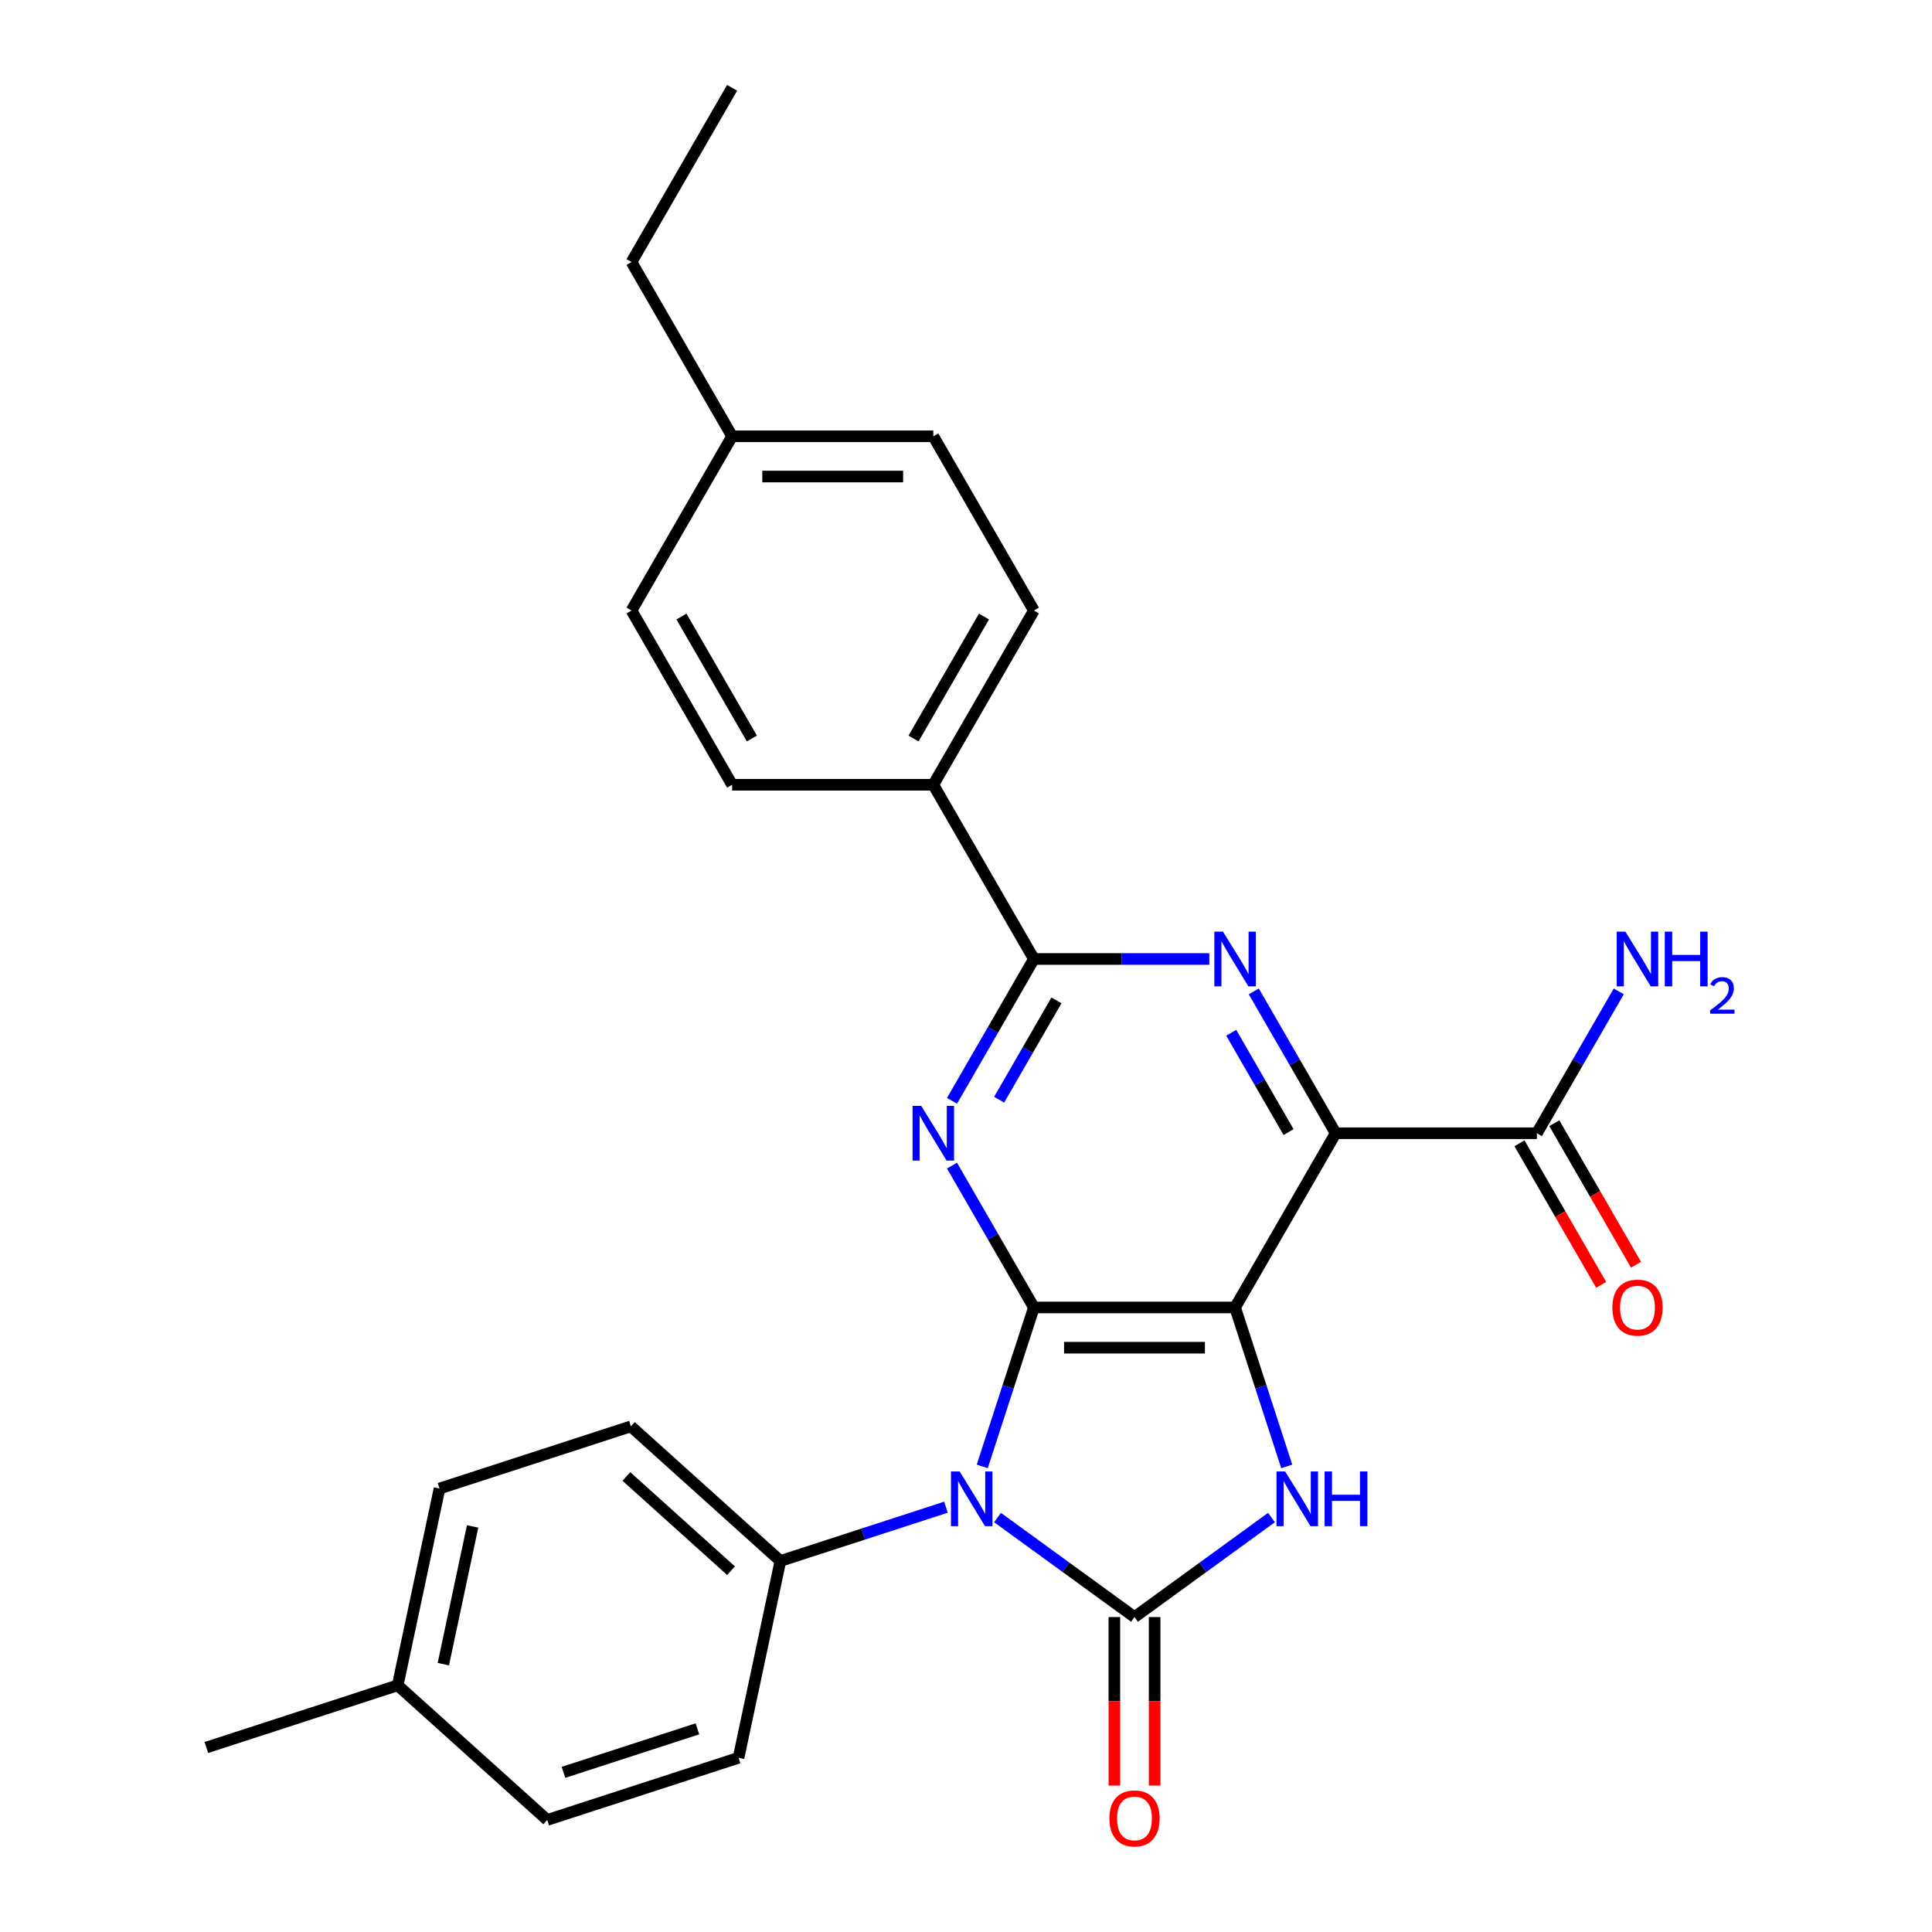 <?xml version='1.0' encoding='iso-8859-1'?>
<svg version='1.1' baseProfile='full'
              xmlns='http://www.w3.org/2000/svg'
                      xmlns:rdkit='http://www.rdkit.org/xml'
                      xmlns:xlink='http://www.w3.org/1999/xlink'
                  xml:space='preserve'
width='1000px' height='1000px' viewBox='0 0 1000 1000'>
<!-- END OF HEADER -->
<rect style='opacity:1.0;fill:#FFFFFF;stroke:none' width='1000' height='1000' x='0' y='0'> </rect>
<path class='bond-0' d='M 639.281,676.745 L 535.145,676.745' style='fill:none;fill-rule:evenodd;stroke:#000000;stroke-width:6px;stroke-linecap:butt;stroke-linejoin:miter;stroke-opacity:1' />
<path class='bond-0' d='M 623.66,697.572 L 550.765,697.572' style='fill:none;fill-rule:evenodd;stroke:#000000;stroke-width:6px;stroke-linecap:butt;stroke-linejoin:miter;stroke-opacity:1' />
<path class='bond-3' d='M 639.281,676.745 L 691.349,586.561' style='fill:none;fill-rule:evenodd;stroke:#000000;stroke-width:6px;stroke-linecap:butt;stroke-linejoin:miter;stroke-opacity:1' />
<path class='bond-4' d='M 639.281,676.745 L 652.647,717.883' style='fill:none;fill-rule:evenodd;stroke:#000000;stroke-width:6px;stroke-linecap:butt;stroke-linejoin:miter;stroke-opacity:1' />
<path class='bond-4' d='M 652.647,717.883 L 666.014,759.021' style='fill:none;fill-rule:evenodd;stroke:#0000FF;stroke-width:6px;stroke-linecap:butt;stroke-linejoin:miter;stroke-opacity:1' />
<path class='bond-1' d='M 535.145,676.745 L 521.778,717.883' style='fill:none;fill-rule:evenodd;stroke:#000000;stroke-width:6px;stroke-linecap:butt;stroke-linejoin:miter;stroke-opacity:1' />
<path class='bond-1' d='M 521.778,717.883 L 508.412,759.021' style='fill:none;fill-rule:evenodd;stroke:#0000FF;stroke-width:6px;stroke-linecap:butt;stroke-linejoin:miter;stroke-opacity:1' />
<path class='bond-5' d='M 535.145,676.745 L 513.95,640.035' style='fill:none;fill-rule:evenodd;stroke:#000000;stroke-width:6px;stroke-linecap:butt;stroke-linejoin:miter;stroke-opacity:1' />
<path class='bond-5' d='M 513.95,640.035 L 492.755,603.324' style='fill:none;fill-rule:evenodd;stroke:#0000FF;stroke-width:6px;stroke-linecap:butt;stroke-linejoin:miter;stroke-opacity:1' />
<path class='bond-9' d='M 489.622,780.12 L 446.774,794.042' style='fill:none;fill-rule:evenodd;stroke:#0000FF;stroke-width:6px;stroke-linecap:butt;stroke-linejoin:miter;stroke-opacity:1' />
<path class='bond-9' d='M 446.774,794.042 L 403.926,807.964' style='fill:none;fill-rule:evenodd;stroke:#000000;stroke-width:6px;stroke-linecap:butt;stroke-linejoin:miter;stroke-opacity:1' />
<path class='bond-27' d='M 516.309,785.479 L 551.761,811.236' style='fill:none;fill-rule:evenodd;stroke:#0000FF;stroke-width:6px;stroke-linecap:butt;stroke-linejoin:miter;stroke-opacity:1' />
<path class='bond-27' d='M 551.761,811.236 L 587.213,836.994' style='fill:none;fill-rule:evenodd;stroke:#000000;stroke-width:6px;stroke-linecap:butt;stroke-linejoin:miter;stroke-opacity:1' />
<path class='bond-2' d='M 587.213,836.994 L 622.665,811.236' style='fill:none;fill-rule:evenodd;stroke:#000000;stroke-width:6px;stroke-linecap:butt;stroke-linejoin:miter;stroke-opacity:1' />
<path class='bond-2' d='M 622.665,811.236 L 658.117,785.479' style='fill:none;fill-rule:evenodd;stroke:#0000FF;stroke-width:6px;stroke-linecap:butt;stroke-linejoin:miter;stroke-opacity:1' />
<path class='bond-10' d='M 576.799,836.994 L 576.799,880.6' style='fill:none;fill-rule:evenodd;stroke:#000000;stroke-width:6px;stroke-linecap:butt;stroke-linejoin:miter;stroke-opacity:1' />
<path class='bond-10' d='M 576.799,880.6 L 576.799,924.207' style='fill:none;fill-rule:evenodd;stroke:#FF0000;stroke-width:6px;stroke-linecap:butt;stroke-linejoin:miter;stroke-opacity:1' />
<path class='bond-10' d='M 597.626,836.994 L 597.626,880.6' style='fill:none;fill-rule:evenodd;stroke:#000000;stroke-width:6px;stroke-linecap:butt;stroke-linejoin:miter;stroke-opacity:1' />
<path class='bond-10' d='M 597.626,880.6 L 597.626,924.207' style='fill:none;fill-rule:evenodd;stroke:#FF0000;stroke-width:6px;stroke-linecap:butt;stroke-linejoin:miter;stroke-opacity:1' />
<path class='bond-6' d='M 691.349,586.561 L 670.154,549.85' style='fill:none;fill-rule:evenodd;stroke:#000000;stroke-width:6px;stroke-linecap:butt;stroke-linejoin:miter;stroke-opacity:1' />
<path class='bond-6' d='M 670.154,549.85 L 648.959,513.14' style='fill:none;fill-rule:evenodd;stroke:#0000FF;stroke-width:6px;stroke-linecap:butt;stroke-linejoin:miter;stroke-opacity:1' />
<path class='bond-6' d='M 666.954,585.961 L 652.117,560.264' style='fill:none;fill-rule:evenodd;stroke:#000000;stroke-width:6px;stroke-linecap:butt;stroke-linejoin:miter;stroke-opacity:1' />
<path class='bond-6' d='M 652.117,560.264 L 637.281,534.567' style='fill:none;fill-rule:evenodd;stroke:#0000FF;stroke-width:6px;stroke-linecap:butt;stroke-linejoin:miter;stroke-opacity:1' />
<path class='bond-8' d='M 691.349,586.561 L 795.485,586.561' style='fill:none;fill-rule:evenodd;stroke:#000000;stroke-width:6px;stroke-linecap:butt;stroke-linejoin:miter;stroke-opacity:1' />
<path class='bond-28' d='M 492.755,569.797 L 513.95,533.087' style='fill:none;fill-rule:evenodd;stroke:#0000FF;stroke-width:6px;stroke-linecap:butt;stroke-linejoin:miter;stroke-opacity:1' />
<path class='bond-28' d='M 513.95,533.087 L 535.145,496.376' style='fill:none;fill-rule:evenodd;stroke:#000000;stroke-width:6px;stroke-linecap:butt;stroke-linejoin:miter;stroke-opacity:1' />
<path class='bond-28' d='M 517.151,569.198 L 531.987,543.501' style='fill:none;fill-rule:evenodd;stroke:#0000FF;stroke-width:6px;stroke-linecap:butt;stroke-linejoin:miter;stroke-opacity:1' />
<path class='bond-28' d='M 531.987,543.501 L 546.823,517.803' style='fill:none;fill-rule:evenodd;stroke:#000000;stroke-width:6px;stroke-linecap:butt;stroke-linejoin:miter;stroke-opacity:1' />
<path class='bond-7' d='M 625.937,496.376 L 580.541,496.376' style='fill:none;fill-rule:evenodd;stroke:#0000FF;stroke-width:6px;stroke-linecap:butt;stroke-linejoin:miter;stroke-opacity:1' />
<path class='bond-7' d='M 580.541,496.376 L 535.145,496.376' style='fill:none;fill-rule:evenodd;stroke:#000000;stroke-width:6px;stroke-linecap:butt;stroke-linejoin:miter;stroke-opacity:1' />
<path class='bond-11' d='M 535.145,496.376 L 483.077,406.192' style='fill:none;fill-rule:evenodd;stroke:#000000;stroke-width:6px;stroke-linecap:butt;stroke-linejoin:miter;stroke-opacity:1' />
<path class='bond-12' d='M 786.466,591.768 L 807.615,628.398' style='fill:none;fill-rule:evenodd;stroke:#000000;stroke-width:6px;stroke-linecap:butt;stroke-linejoin:miter;stroke-opacity:1' />
<path class='bond-12' d='M 807.615,628.398 L 828.764,665.029' style='fill:none;fill-rule:evenodd;stroke:#FF0000;stroke-width:6px;stroke-linecap:butt;stroke-linejoin:miter;stroke-opacity:1' />
<path class='bond-12' d='M 804.503,581.354 L 825.652,617.985' style='fill:none;fill-rule:evenodd;stroke:#000000;stroke-width:6px;stroke-linecap:butt;stroke-linejoin:miter;stroke-opacity:1' />
<path class='bond-12' d='M 825.652,617.985 L 846.8,654.615' style='fill:none;fill-rule:evenodd;stroke:#FF0000;stroke-width:6px;stroke-linecap:butt;stroke-linejoin:miter;stroke-opacity:1' />
<path class='bond-17' d='M 795.485,586.561 L 816.68,549.85' style='fill:none;fill-rule:evenodd;stroke:#000000;stroke-width:6px;stroke-linecap:butt;stroke-linejoin:miter;stroke-opacity:1' />
<path class='bond-17' d='M 816.68,549.85 L 837.874,513.14' style='fill:none;fill-rule:evenodd;stroke:#0000FF;stroke-width:6px;stroke-linecap:butt;stroke-linejoin:miter;stroke-opacity:1' />
<path class='bond-13' d='M 403.926,807.964 L 326.538,738.284' style='fill:none;fill-rule:evenodd;stroke:#000000;stroke-width:6px;stroke-linecap:butt;stroke-linejoin:miter;stroke-opacity:1' />
<path class='bond-13' d='M 378.382,812.99 L 324.21,764.213' style='fill:none;fill-rule:evenodd;stroke:#000000;stroke-width:6px;stroke-linecap:butt;stroke-linejoin:miter;stroke-opacity:1' />
<path class='bond-14' d='M 403.926,807.964 L 382.275,909.825' style='fill:none;fill-rule:evenodd;stroke:#000000;stroke-width:6px;stroke-linecap:butt;stroke-linejoin:miter;stroke-opacity:1' />
<path class='bond-15' d='M 483.077,406.192 L 535.145,316.008' style='fill:none;fill-rule:evenodd;stroke:#000000;stroke-width:6px;stroke-linecap:butt;stroke-linejoin:miter;stroke-opacity:1' />
<path class='bond-15' d='M 472.85,382.251 L 509.298,319.122' style='fill:none;fill-rule:evenodd;stroke:#000000;stroke-width:6px;stroke-linecap:butt;stroke-linejoin:miter;stroke-opacity:1' />
<path class='bond-16' d='M 483.077,406.192 L 378.941,406.192' style='fill:none;fill-rule:evenodd;stroke:#000000;stroke-width:6px;stroke-linecap:butt;stroke-linejoin:miter;stroke-opacity:1' />
<path class='bond-18' d='M 326.538,738.284 L 227.499,770.463' style='fill:none;fill-rule:evenodd;stroke:#000000;stroke-width:6px;stroke-linecap:butt;stroke-linejoin:miter;stroke-opacity:1' />
<path class='bond-19' d='M 382.275,909.825 L 283.236,942.004' style='fill:none;fill-rule:evenodd;stroke:#000000;stroke-width:6px;stroke-linecap:butt;stroke-linejoin:miter;stroke-opacity:1' />
<path class='bond-19' d='M 360.983,894.844 L 291.656,917.37' style='fill:none;fill-rule:evenodd;stroke:#000000;stroke-width:6px;stroke-linecap:butt;stroke-linejoin:miter;stroke-opacity:1' />
<path class='bond-20' d='M 535.145,316.008 L 483.077,225.823' style='fill:none;fill-rule:evenodd;stroke:#000000;stroke-width:6px;stroke-linecap:butt;stroke-linejoin:miter;stroke-opacity:1' />
<path class='bond-21' d='M 378.941,406.192 L 326.873,316.008' style='fill:none;fill-rule:evenodd;stroke:#000000;stroke-width:6px;stroke-linecap:butt;stroke-linejoin:miter;stroke-opacity:1' />
<path class='bond-21' d='M 389.168,382.251 L 352.72,319.122' style='fill:none;fill-rule:evenodd;stroke:#000000;stroke-width:6px;stroke-linecap:butt;stroke-linejoin:miter;stroke-opacity:1' />
<path class='bond-29' d='M 227.499,770.463 L 205.848,872.324' style='fill:none;fill-rule:evenodd;stroke:#000000;stroke-width:6px;stroke-linecap:butt;stroke-linejoin:miter;stroke-opacity:1' />
<path class='bond-29' d='M 244.623,790.073 L 229.467,861.375' style='fill:none;fill-rule:evenodd;stroke:#000000;stroke-width:6px;stroke-linecap:butt;stroke-linejoin:miter;stroke-opacity:1' />
<path class='bond-22' d='M 283.236,942.004 L 205.848,872.324' style='fill:none;fill-rule:evenodd;stroke:#000000;stroke-width:6px;stroke-linecap:butt;stroke-linejoin:miter;stroke-opacity:1' />
<path class='bond-30' d='M 483.077,225.823 L 378.941,225.823' style='fill:none;fill-rule:evenodd;stroke:#000000;stroke-width:6px;stroke-linecap:butt;stroke-linejoin:miter;stroke-opacity:1' />
<path class='bond-30' d='M 467.457,246.651 L 394.561,246.651' style='fill:none;fill-rule:evenodd;stroke:#000000;stroke-width:6px;stroke-linecap:butt;stroke-linejoin:miter;stroke-opacity:1' />
<path class='bond-23' d='M 326.873,316.008 L 378.941,225.823' style='fill:none;fill-rule:evenodd;stroke:#000000;stroke-width:6px;stroke-linecap:butt;stroke-linejoin:miter;stroke-opacity:1' />
<path class='bond-25' d='M 205.848,872.324 L 106.808,904.504' style='fill:none;fill-rule:evenodd;stroke:#000000;stroke-width:6px;stroke-linecap:butt;stroke-linejoin:miter;stroke-opacity:1' />
<path class='bond-24' d='M 378.941,225.823 L 326.873,135.639' style='fill:none;fill-rule:evenodd;stroke:#000000;stroke-width:6px;stroke-linecap:butt;stroke-linejoin:miter;stroke-opacity:1' />
<path class='bond-26' d='M 326.873,135.639 L 378.941,45.455' style='fill:none;fill-rule:evenodd;stroke:#000000;stroke-width:6px;stroke-linecap:butt;stroke-linejoin:miter;stroke-opacity:1' />
<path  class='atom-2' d='M 496.705 761.624
L 505.985 776.624
Q 506.905 778.104, 508.385 780.784
Q 509.865 783.464, 509.945 783.624
L 509.945 761.624
L 513.705 761.624
L 513.705 789.944
L 509.825 789.944
L 499.865 773.544
Q 498.705 771.624, 497.465 769.424
Q 496.265 767.224, 495.905 766.544
L 495.905 789.944
L 492.225 789.944
L 492.225 761.624
L 496.705 761.624
' fill='#0000FF'/>
<path  class='atom-5' d='M 665.201 761.624
L 674.481 776.624
Q 675.401 778.104, 676.881 780.784
Q 678.361 783.464, 678.441 783.624
L 678.441 761.624
L 682.201 761.624
L 682.201 789.944
L 678.321 789.944
L 668.361 773.544
Q 667.201 771.624, 665.961 769.424
Q 664.761 767.224, 664.401 766.544
L 664.401 789.944
L 660.721 789.944
L 660.721 761.624
L 665.201 761.624
' fill='#0000FF'/>
<path  class='atom-5' d='M 685.601 761.624
L 689.441 761.624
L 689.441 773.664
L 703.921 773.664
L 703.921 761.624
L 707.761 761.624
L 707.761 789.944
L 703.921 789.944
L 703.921 776.864
L 689.441 776.864
L 689.441 789.944
L 685.601 789.944
L 685.601 761.624
' fill='#0000FF'/>
<path  class='atom-6' d='M 476.817 572.401
L 486.097 587.401
Q 487.017 588.881, 488.497 591.561
Q 489.977 594.241, 490.057 594.401
L 490.057 572.401
L 493.817 572.401
L 493.817 600.721
L 489.937 600.721
L 479.977 584.321
Q 478.817 582.401, 477.577 580.201
Q 476.377 578.001, 476.017 577.321
L 476.017 600.721
L 472.337 600.721
L 472.337 572.401
L 476.817 572.401
' fill='#0000FF'/>
<path  class='atom-7' d='M 633.021 482.216
L 642.301 497.216
Q 643.221 498.696, 644.701 501.376
Q 646.181 504.056, 646.261 504.216
L 646.261 482.216
L 650.021 482.216
L 650.021 510.536
L 646.141 510.536
L 636.181 494.136
Q 635.021 492.216, 633.781 490.016
Q 632.581 487.816, 632.221 487.136
L 632.221 510.536
L 628.541 510.536
L 628.541 482.216
L 633.021 482.216
' fill='#0000FF'/>
<path  class='atom-11' d='M 574.213 941.21
Q 574.213 934.41, 577.573 930.61
Q 580.933 926.81, 587.213 926.81
Q 593.493 926.81, 596.853 930.61
Q 600.213 934.41, 600.213 941.21
Q 600.213 948.09, 596.813 952.01
Q 593.413 955.89, 587.213 955.89
Q 580.973 955.89, 577.573 952.01
Q 574.213 948.13, 574.213 941.21
M 587.213 952.69
Q 591.533 952.69, 593.853 949.81
Q 596.213 946.89, 596.213 941.21
Q 596.213 935.65, 593.853 932.85
Q 591.533 930.01, 587.213 930.01
Q 582.893 930.01, 580.533 932.81
Q 578.213 935.61, 578.213 941.21
Q 578.213 946.93, 580.533 949.81
Q 582.893 952.69, 587.213 952.69
' fill='#FF0000'/>
<path  class='atom-13' d='M 834.553 676.825
Q 834.553 670.025, 837.913 666.225
Q 841.273 662.425, 847.553 662.425
Q 853.833 662.425, 857.193 666.225
Q 860.553 670.025, 860.553 676.825
Q 860.553 683.705, 857.153 687.625
Q 853.753 691.505, 847.553 691.505
Q 841.313 691.505, 837.913 687.625
Q 834.553 683.745, 834.553 676.825
M 847.553 688.305
Q 851.873 688.305, 854.193 685.425
Q 856.553 682.505, 856.553 676.825
Q 856.553 671.265, 854.193 668.465
Q 851.873 665.625, 847.553 665.625
Q 843.233 665.625, 840.873 668.425
Q 838.553 671.225, 838.553 676.825
Q 838.553 682.545, 840.873 685.425
Q 843.233 688.305, 847.553 688.305
' fill='#FF0000'/>
<path  class='atom-18' d='M 841.293 482.216
L 850.573 497.216
Q 851.493 498.696, 852.973 501.376
Q 854.453 504.056, 854.533 504.216
L 854.533 482.216
L 858.293 482.216
L 858.293 510.536
L 854.413 510.536
L 844.453 494.136
Q 843.293 492.216, 842.053 490.016
Q 840.853 487.816, 840.493 487.136
L 840.493 510.536
L 836.813 510.536
L 836.813 482.216
L 841.293 482.216
' fill='#0000FF'/>
<path  class='atom-18' d='M 861.693 482.216
L 865.533 482.216
L 865.533 494.256
L 880.013 494.256
L 880.013 482.216
L 883.853 482.216
L 883.853 510.536
L 880.013 510.536
L 880.013 497.456
L 865.533 497.456
L 865.533 510.536
L 861.693 510.536
L 861.693 482.216
' fill='#0000FF'/>
<path  class='atom-18' d='M 885.226 509.543
Q 885.912 507.774, 887.549 506.797
Q 889.186 505.794, 891.456 505.794
Q 894.281 505.794, 895.865 507.325
Q 897.449 508.856, 897.449 511.576
Q 897.449 514.348, 895.39 516.935
Q 893.357 519.522, 889.133 522.584
L 897.766 522.584
L 897.766 524.696
L 885.173 524.696
L 885.173 522.928
Q 888.658 520.446, 890.717 518.598
Q 892.802 516.75, 893.806 515.087
Q 894.809 513.424, 894.809 511.708
Q 894.809 509.912, 893.911 508.909
Q 893.014 507.906, 891.456 507.906
Q 889.951 507.906, 888.948 508.513
Q 887.945 509.12, 887.232 510.467
L 885.226 509.543
' fill='#0000FF'/>
</svg>
